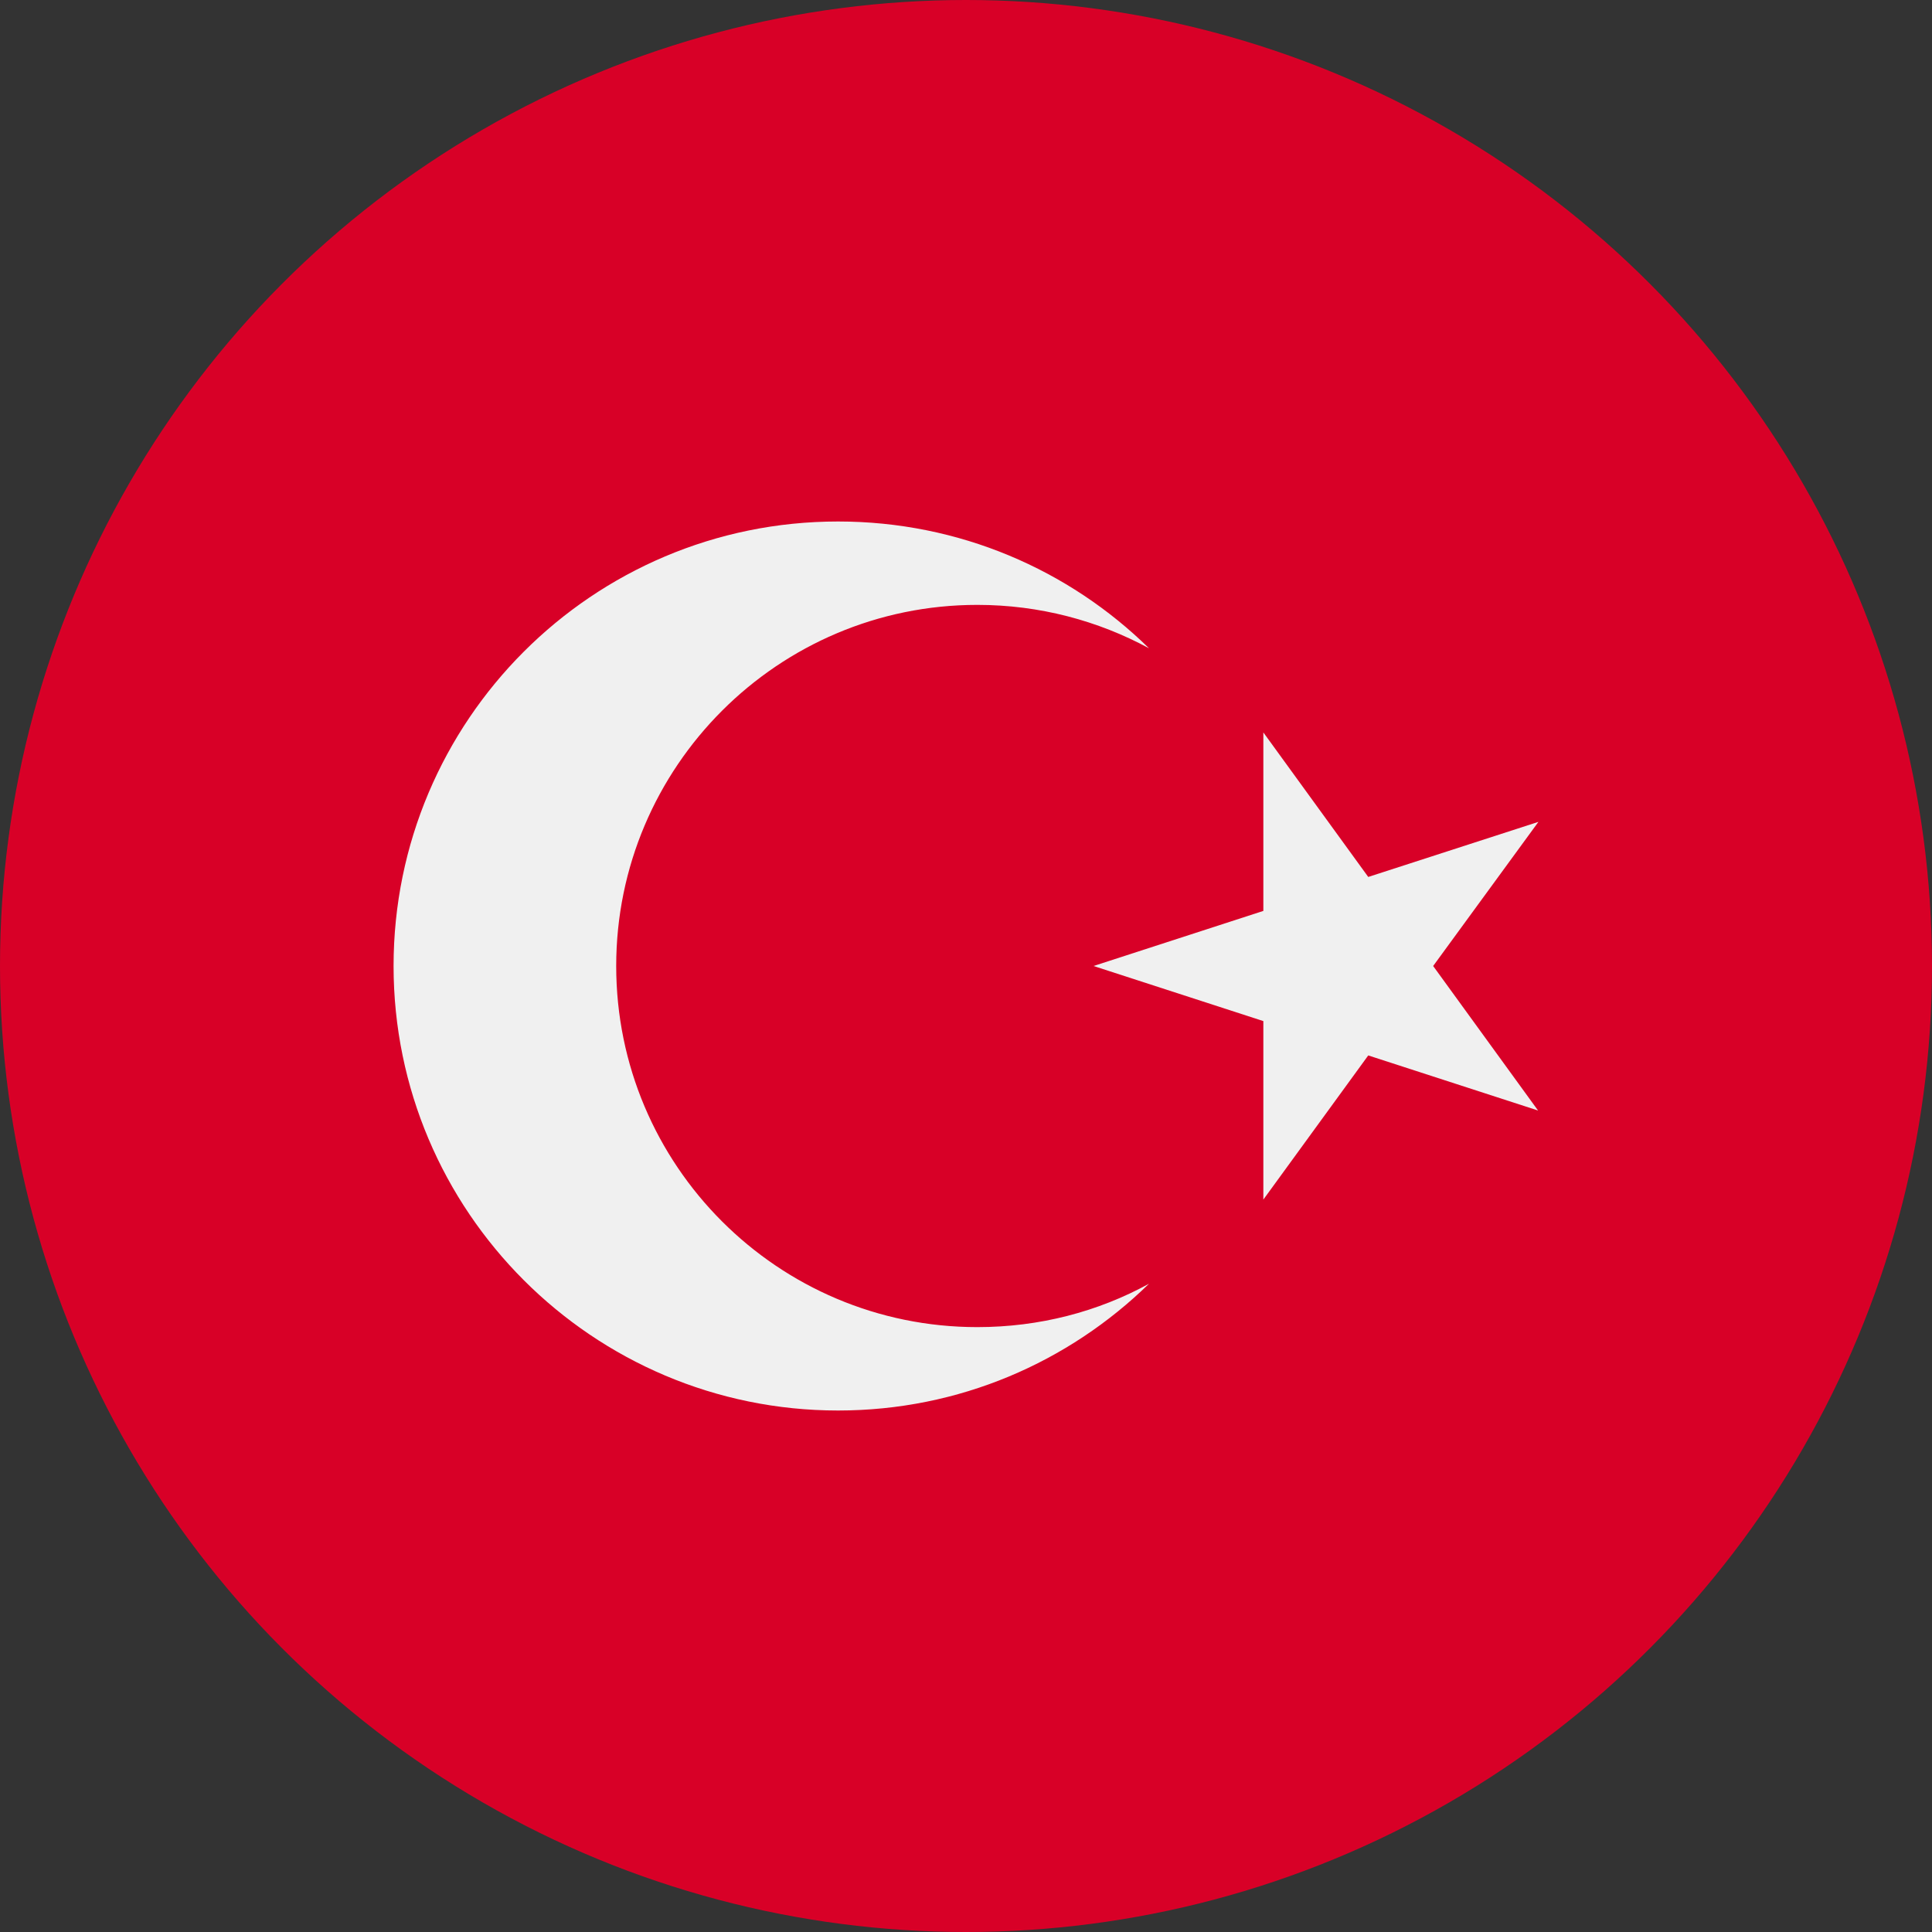 <?xml version="1.0" encoding="utf-8"?>
<!-- Generator: Adobe Illustrator 24.3.0, SVG Export Plug-In . SVG Version: 6.00 Build 0)  -->
<svg version="1.1" id="Layer_1" xmlns="http://www.w3.org/2000/svg" xmlns:xlink="http://www.w3.org/1999/xlink" x="0px" y="0px"
	 viewBox="0 0 512 512" style="enable-background:new 0 0 512 512;" xml:space="preserve">
<rect x="0" y="0" width="512" height="512" fill="#333333" stroke="none"/>
<style type="text/css">
	.st0{fill:#D80027;}
	.st1{fill:#F0F0F0;}
</style>
<circle class="st0" cx="256" cy="256" r="256"/>
<g>
	<polygon class="st1" points="334.8,194.1 362.6,232.4 407.7,217.8 379.8,256 407.6,294.3 362.6,279.7 334.8,317.9 334.8,270.6 
		289.8,256 334.8,241.4 	"/>
	<path class="st1" d="M259,351.7c-52.9,0-95.7-42.9-95.7-95.7s42.9-95.7,95.7-95.7c16.5,0,32,4.2,45.5,11.5
		c-21.2-20.8-50.3-33.6-82.4-33.6c-65.1,0-117.8,52.8-117.8,117.8s52.8,117.8,117.8,117.8c32.1,0,61.1-12.8,82.4-33.6
		C291,347.6,275.5,351.7,259,351.7z"/>
</g>
</svg>
